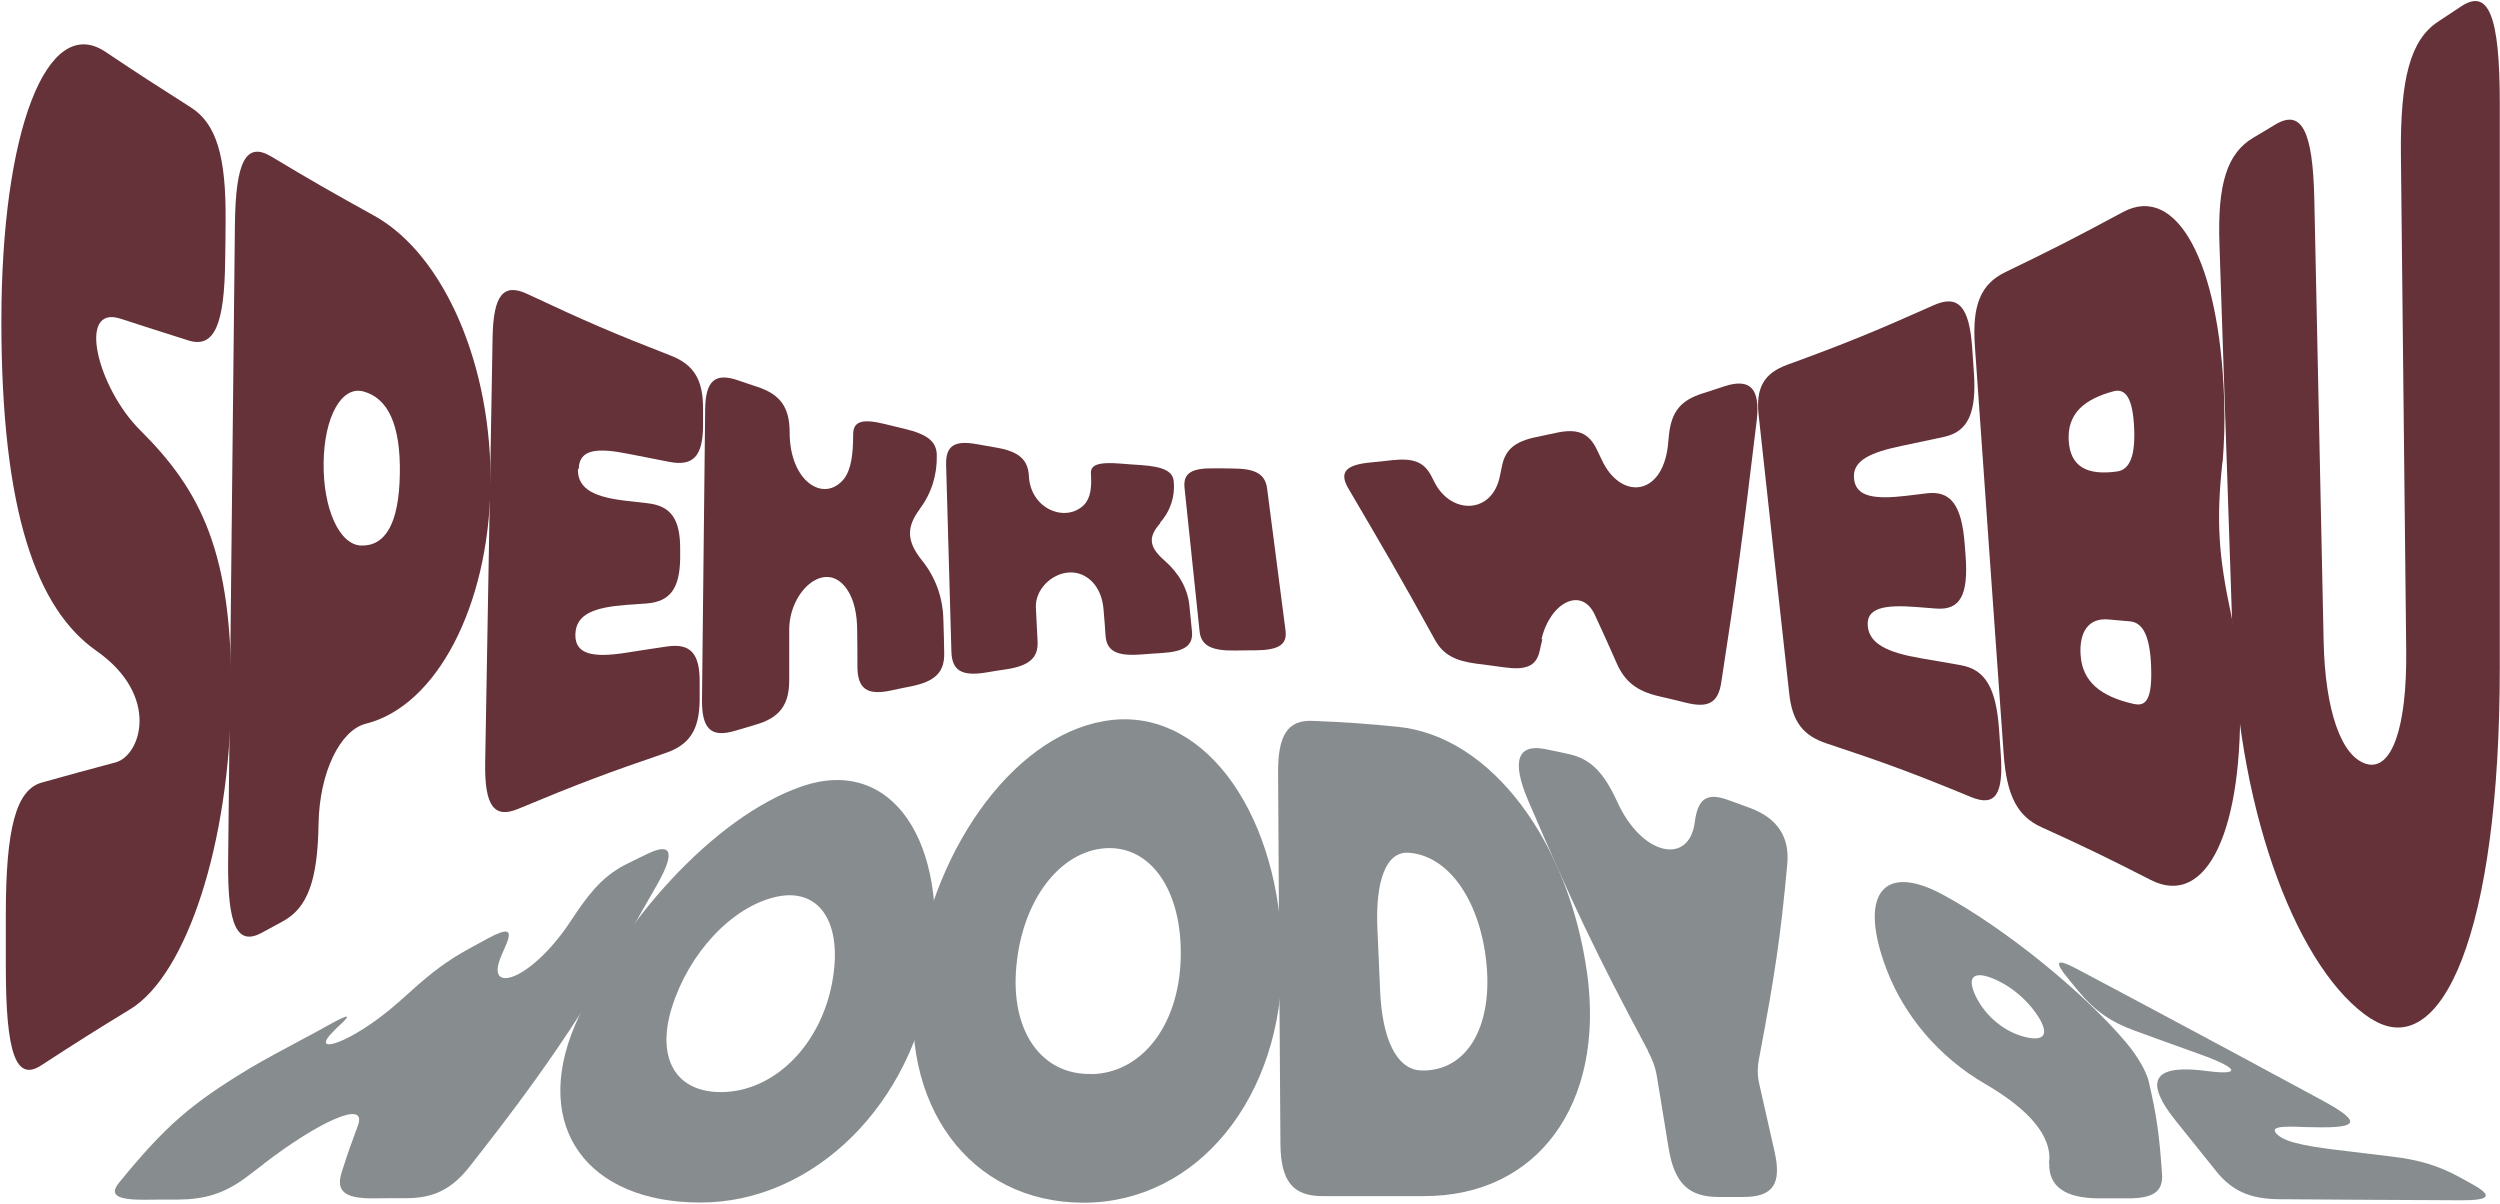 <?xml version="1.0" encoding="UTF-8"?>
<svg xmlns="http://www.w3.org/2000/svg" width="1402" height="675" viewBox="0 0 1402 675" fill="none">
  <path d="M129.599 390.891C128.768 472.333 104.901 546.477 73.079 565.938C53.131 578.1 43.157 584.425 23.09 597.464C8.961 606.707 3.261 590.848 3.261 542.099C3.261 530.423 3.261 524.682 3.261 513.006C3.261 464.257 9.079 442.851 23.447 438.862C40.07 434.191 48.263 431.953 64.768 427.574C79.016 423.779 90.059 390.211 54.081 365.009C20.478 341.462 0.768 286.876 0.768 180.135C0.768 73.394 26.415 7.229 59.068 29.024C78.423 41.966 87.922 48.095 106.92 60.161C121.287 69.21 126.868 87.503 126.512 123.991C126.512 132.749 126.393 137.03 126.274 145.787C125.918 182.373 120.1 195.411 105.733 190.936C90.653 186.168 83.053 183.735 67.736 178.773C42.92 170.599 54.675 217.596 78.779 241.435C112.619 275.101 130.549 310.033 129.599 390.891Z" fill="#643238"></path>
  <path d="M275.053 272.962C273.866 339.614 245.131 395.855 205.116 405.877C190.868 409.478 179.113 432.928 178.638 462.216C178.163 493.742 172.463 509.213 158.571 516.705C153.94 519.235 151.565 520.5 146.934 523.03C133.042 530.619 127.58 519.331 127.936 483.232C129.242 364.231 130.43 245.329 131.736 126.328C132.092 90.229 138.029 79.33 152.159 87.796C175.313 101.71 186.831 108.229 209.51 120.781C249.525 142.771 276.241 206.213 275.053 272.865V272.962ZM202.504 305.948C216.04 306.337 223.758 293.785 224.233 265.859C224.708 237.933 217.465 223.241 203.81 219.543C191.699 216.235 181.844 233.457 181.487 259.437C181.131 285.417 190.393 305.559 202.504 305.948Z" fill="#643238"></path>
  <path d="M324.093 263.135C323.855 274.714 334.185 278.996 351.996 280.942C356.389 281.429 358.645 281.721 363.039 282.207C376.338 283.667 381.562 291.158 381.443 308.283C381.443 310.229 381.443 311.202 381.443 313.051C381.206 330.176 375.744 337.474 362.326 338.447C357.933 338.739 355.677 338.934 351.284 339.226C333.354 340.588 322.905 344.285 322.668 355.864C322.43 367.151 332.879 368.903 350.928 366.082C360.07 364.622 364.701 363.941 373.844 362.579C387.262 360.535 392.605 366.471 392.367 383.012C392.367 386.904 392.367 388.948 392.367 392.84C392.13 409.381 386.668 417.748 373.132 422.321C340.36 433.511 323.855 439.739 290.727 453.556C277.072 459.297 271.729 451.999 272.085 427.966C273.747 332.609 274.579 284.931 276.241 189.575C276.597 165.444 282.297 158.535 295.714 164.86C328.248 180.136 344.278 187.045 376.1 199.403C389.161 204.462 394.386 213.025 394.267 229.469C394.267 233.361 394.267 235.404 394.267 239.296C394.03 255.838 388.686 261.579 375.506 259.049C366.364 257.298 361.851 256.421 352.709 254.572C335.254 251.069 324.805 251.653 324.568 262.94L324.093 263.135Z" fill="#643238"></path>
  <path d="M515.856 285.417C508.257 295.536 508.375 303.417 516.925 314.12C524.643 323.656 528.68 334.943 529.036 347.106C529.273 354.695 529.392 358.491 529.511 366.178C529.748 376.881 524.524 382.135 511.106 384.859C506.594 385.735 504.338 386.221 499.826 387.194C486.409 390.113 480.947 386.416 480.828 373.961C480.828 365.983 480.828 361.897 480.709 353.918C480.709 344.285 478.928 336.597 475.366 331.051C463.611 312.758 442.594 331.051 442.594 353.139C442.594 364.426 442.594 370.167 442.594 381.454C442.594 395.465 437.132 402.568 423.596 406.46C419.203 407.725 416.947 408.407 412.435 409.769C398.898 413.856 393.555 408.991 393.674 392.546C394.386 327.451 394.742 294.953 395.455 229.857C395.574 213.413 401.036 208.839 413.978 213.315C418.253 214.775 420.39 215.553 424.665 216.915C437.607 221.197 442.832 228.397 442.832 242.506C442.832 270.334 462.305 282.303 473.347 268.486C477.385 263.134 478.453 254.571 478.453 243.674C478.453 236.473 483.084 234.527 496.383 237.836C500.657 238.906 502.913 239.393 507.188 240.463C520.249 243.577 525.236 247.664 525.355 255.253C525.592 266.054 522.505 276.465 515.856 285.319V285.417Z" fill="#643238"></path>
  <path d="M650.742 293.298C643.736 301.179 644.211 306.725 653.235 314.509C661.31 321.612 666.059 330.273 667.009 339.517C667.603 345.257 667.84 348.176 668.434 353.917C669.265 362.09 664.278 365.496 650.861 366.275C646.349 366.567 644.093 366.663 639.58 367.053C626.282 368.026 620.582 365.107 619.989 356.447C619.632 350.804 619.395 348.078 618.92 342.435C618.445 335.721 616.426 330.369 612.627 326.38C600.278 313.536 580.211 325.99 580.924 340.78C581.28 348.37 581.517 352.165 581.873 359.658C582.348 368.999 577.124 373.474 563.825 375.421C559.432 376.102 557.176 376.394 552.783 377.172C539.365 379.313 533.903 376.101 533.547 365.495C532.359 323.461 531.766 302.541 530.578 260.506C530.341 249.9 535.328 246.787 548.033 249.122C552.189 249.901 554.326 250.289 558.482 250.971C571.187 253.111 576.53 257.587 577.005 267.026C577.955 285.61 597.666 293.298 607.877 283.178C611.677 279.286 612.271 273.253 611.796 265.663C611.439 260.604 615.951 258.95 629.013 260.02C633.287 260.409 635.425 260.506 639.699 260.798C652.523 261.674 657.748 264.302 658.222 269.945C659.054 278.119 656.56 286.389 650.504 293.201L650.742 293.298Z" fill="#643238"></path>
  <path d="M680.665 262.648C684.94 262.648 687.077 262.648 691.352 262.745C704.057 262.745 709.519 265.858 710.588 273.934C714.743 305.752 716.762 321.71 720.918 353.528C721.986 361.604 716.999 364.62 703.701 364.718C699.189 364.718 696.933 364.718 692.539 364.815C679.24 365.01 673.541 361.993 672.71 353.917C669.385 321.808 667.604 305.655 664.279 273.546C663.448 265.372 668.198 262.453 680.784 262.648H680.665Z" fill="#643238"></path>
  <path d="M864.943 358.491C864.349 361.215 863.993 362.48 863.399 365.204C861.5 373.669 855.681 375.908 843.57 374.254C837.396 373.378 834.308 372.989 828.134 372.211C816.023 370.654 809.255 367.054 804.743 358.88C784.676 322.392 774.82 305.753 755.822 273.351C750.954 264.594 755.11 260.604 768.646 259.339C773.514 258.853 775.889 258.658 780.639 258.074C792.512 256.809 798.568 258.95 802.724 267.026C803.436 268.486 803.911 269.264 804.624 270.724C814.004 288.822 837.039 288.335 841.195 266.734C841.67 264.691 841.789 263.621 842.264 261.578C844.045 252.14 849.626 247.566 861.381 245.133C865.774 244.258 868.03 243.771 872.424 242.798C884.179 240.171 890.947 242.409 895.578 252.236C896.646 254.377 897.121 255.448 898.19 257.686C908.52 280.357 932.03 278.8 935.355 249.998C935.593 247.566 935.711 246.301 935.949 243.868C937.374 230.733 942.598 224.505 954.828 220.613C959.697 219.056 962.19 218.279 967.058 216.624C981.426 211.954 987.125 217.791 985.225 235.306C977.27 301.666 973.351 330.662 965.277 382.719C963.496 394.395 957.797 397.12 945.567 394.104C939.392 392.547 936.305 391.866 930.131 390.406C918.019 387.584 911.132 382.33 906.502 371.626C901.633 360.534 899.14 355.085 894.271 344.576C886.791 328.716 869.218 337.96 864.468 358.491H864.943Z" fill="#643238"></path>
  <path d="M1039.73 268.39C1040.68 278.704 1051.24 280.164 1069.29 278.023C1073.81 277.439 1075.94 277.245 1080.45 276.661C1093.99 275.007 1100.17 283.181 1101.83 305.463C1102.06 307.993 1102.06 309.16 1102.3 311.689C1103.96 333.874 1099.22 342.34 1085.68 341.27C1081.29 340.881 1079.03 340.784 1074.52 340.394C1056.59 339.032 1046.5 340.881 1047.45 351.195C1048.39 361.217 1058.96 365.984 1076.89 369.098C1086.04 370.655 1090.67 371.434 1099.81 373.088C1113.34 375.52 1119.4 385.834 1121.06 408.894C1121.42 414.343 1121.66 417.165 1122.01 422.614C1123.68 445.675 1118.93 452.486 1105.51 447.037C1072.97 433.61 1056.83 427.674 1024.53 416.971C1011.11 412.593 1005.06 404.614 1003.39 388.851C996.506 326.577 993.063 295.44 986.295 233.167C984.514 217.404 989.144 209.328 1002.56 204.463C1034.86 192.69 1051.24 185.975 1084.37 171.186C1098.03 165.055 1104.32 171.672 1105.98 194.733C1106.34 200.182 1106.58 203.003 1106.93 208.452C1108.6 231.513 1103.73 242.119 1090.07 245.038C1080.69 247.081 1076.06 248.054 1066.68 250C1048.87 253.698 1038.78 258.271 1039.73 268.293V268.39Z" fill="#643238"></path>
  <path d="M1246.34 259.049C1242.77 292.326 1244.2 311.883 1251.2 344.577C1253.82 357.226 1255.48 370.654 1256.07 387.487C1258.57 465.037 1237.79 509.699 1206.08 493.449C1181.51 480.897 1169.28 474.962 1144.82 463.869C1131.4 457.836 1125.34 446.161 1123.68 423.1C1117.15 331.539 1113.94 285.806 1107.53 194.245C1105.87 171.087 1110.74 159.313 1124.63 152.599C1150.63 140.047 1163.81 133.334 1190.53 118.933C1220.69 102.684 1244.67 146.956 1247.29 223.728C1247.76 237.447 1247.29 248.345 1246.46 259.146L1246.34 259.049ZM1187.32 264.4C1194.45 263.329 1197.54 255.545 1196.82 239.977C1196.11 223.824 1192.31 217.5 1185.19 219.446C1168.68 223.922 1159.3 231.999 1160.13 246.983C1160.96 261.968 1170.7 266.735 1187.32 264.4ZM1196.82 394.785C1203.35 396.244 1207.15 392.45 1206.32 373.087C1205.61 356.837 1201.81 349.15 1194.57 348.469C1189.7 347.982 1187.32 347.788 1182.46 347.399C1170.94 346.328 1166.07 354.794 1166.78 366.957C1167.61 382.428 1178.3 390.698 1196.7 394.785H1196.82Z" fill="#643238"></path>
  <path d="M1329.57 571.29C1289.79 545.407 1255.48 459.101 1252.03 356.544C1249.07 268.777 1247.64 224.893 1244.67 137.029C1243.49 103.071 1248.95 86.043 1263.55 77.286C1268.54 74.367 1270.91 72.907 1275.9 69.891C1290.62 61.036 1297.04 72.907 1297.87 111.731C1300.01 210.882 1300.96 260.409 1303.09 359.56C1303.92 398.383 1312.95 424.46 1327.2 428.449C1341.21 432.341 1349.88 408.309 1349.4 364.814C1348.45 272.28 1347.38 179.745 1346.43 87.211C1345.96 43.717 1351.89 22.311 1367.21 12.191C1372.32 8.785 1374.93 7.034 1380.15 3.628C1395.59 -6.686 1401.88 8.785 1401.88 57.825V374.545C1401.88 522.639 1369.35 596.977 1329.57 571.192V571.29Z" fill="#643238"></path>
  <path d="M148.003 652.68C144.203 655.599 142.303 657.059 138.385 659.978C126.036 669.319 114.875 672.627 99.795 672.724C92.077 672.724 88.277 672.724 80.559 672.821C65.361 672.821 61.086 670.097 66.904 663.091C92.433 631.76 107.038 619.014 139.81 599.261C148.834 593.813 159.045 588.557 172.344 581.357C177.094 578.827 179.468 577.563 184.099 574.936C195.617 568.611 197.517 568.417 190.511 574.936C189.205 576.104 188.611 576.687 187.424 577.952C172.225 592.644 196.686 585.833 223.995 561.604C226.608 559.269 227.914 558.102 230.526 555.766C242.281 545.16 251.305 538.447 262.704 532.22C266.979 529.885 269.116 528.716 273.391 526.381C284.79 520.251 287.758 520.933 283.484 530.565C282.534 532.609 282.177 533.68 281.227 535.82C271.491 557.908 296.663 550.513 318.393 518.987C320.174 516.263 321.124 514.9 322.905 512.273C332.523 497.969 340.122 490.185 351.64 484.444C356.27 482.109 358.526 481.039 363.157 478.801C376.693 472.282 378.712 478.022 368.619 495.925C330.029 564.134 309.131 596.049 263.417 654.139C253.205 667.177 242.875 671.946 227.795 671.946C220.077 671.946 216.277 671.946 208.559 672.043C193.361 672.043 188.255 667.957 191.58 657.545C195.023 646.648 196.923 641.392 200.723 631.176C206.303 615.802 177.212 630.106 147.884 652.68H148.003Z" fill="#878C8F"></path>
  <path d="M322.311 575.324C346.178 518.889 400.085 457.881 450.074 440.853C500.182 423.922 532.597 471.892 522.623 545.355C512.649 618.819 456.605 674.378 392.842 674.378C329.079 674.378 298.445 631.759 322.311 575.324ZM408.04 612.299C435.588 610.256 460.048 585.541 466.579 551.486C473.109 517.43 459.454 497.288 434.875 503.029C410.178 508.77 386.311 534.555 376.812 564.913C367.313 595.272 380.493 614.343 408.159 612.299H408.04Z" fill="#878C8F"></path>
  <path d="M513.6 546.329C524.049 473.255 571.426 408.841 624.383 403.684C677.341 398.527 718.424 459.048 719.018 537.279C719.612 615.51 671.404 674.477 607.641 674.477C543.878 674.477 503.151 619.403 513.6 546.329ZM612.153 602.375C640.057 601.791 661.074 575.422 662.142 537.572C663.211 499.721 645.519 474.033 619.871 475.688C594.224 477.439 573.444 504.878 570.001 541.561C566.439 578.342 584.131 602.959 612.034 602.278L612.153 602.375Z" fill="#878C8F"></path>
  <path d="M890.118 546.23C899.973 619.304 862.215 670.875 798.571 670.778C775.773 670.778 764.374 670.778 741.576 670.778C724.953 670.778 718.185 662.312 718.066 641.295C717.472 558.101 717.235 516.456 716.76 433.165C716.641 412.148 722.222 403.683 736.114 404.266C755.231 405.045 764.73 405.726 783.728 407.574C836.804 412.829 880.144 472.864 890.118 546.328V546.23ZM797.146 600.331C822.2 600.915 836.804 576.589 833.717 541.56C830.63 506.531 813.175 479.87 790.021 478.216C777.198 477.34 771.261 494.174 772.448 520.834C773.042 534.846 773.398 541.852 773.992 555.96C775.179 582.621 783.135 599.942 797.146 600.331Z" fill="#878C8F"></path>
  <path d="M924.2 589.238C895.109 534.943 881.692 506.53 856.875 448.635C847.614 426.839 850.938 416.915 866.73 420.126C872.074 421.197 874.805 421.78 880.029 422.947C891.903 425.574 899.384 433.067 906.983 449.705C920.875 480.258 947.473 485.318 950.441 460.895C952.222 447.662 957.328 444.451 968.846 448.538C973.951 450.386 976.564 451.263 981.669 453.209C996.631 458.853 1003.64 469.166 1002.33 484.345C998.649 524.726 995.324 547.008 986.3 594.589C985.588 598.189 985.469 602.86 986.538 607.628C989.981 623.002 991.762 630.591 995.206 645.964C999.243 664.063 994.256 671.263 977.632 671.263C972.052 671.263 969.202 671.263 963.621 671.263C946.998 671.263 939.042 663.478 935.836 644.31C933.224 628.06 931.799 619.888 929.187 603.638C928.356 598.578 926.456 593.519 924.081 589.335L924.2 589.238Z" fill="#878C8F"></path>
  <path d="M1149.09 652.387C1149.09 651.219 1149.21 650.635 1149.33 649.565C1149.33 633.315 1132.47 619.013 1112.87 607.628C1087.7 592.936 1067.99 569.972 1058.02 543.7C1042.11 502.152 1055.52 483.276 1089.6 501.763C1123.92 520.348 1167.97 555.863 1192.19 584.47C1198.72 592.157 1204.07 601.498 1205.13 607.044C1209.41 625.531 1210.95 635.943 1212.5 658.809C1212.97 668.15 1207.63 672.14 1193.02 672.042C1186.61 672.042 1183.41 672.042 1176.99 672.042C1157.76 671.945 1148.85 665.134 1149.21 652.387H1149.09ZM1135.32 581.453C1146.48 584.275 1149.33 580.188 1143.15 570.263C1136.86 560.338 1126.65 552.068 1116.44 548.273C1105.99 544.478 1102.9 548.662 1108.48 559.658C1114.06 570.361 1124.27 578.632 1135.32 581.453Z" fill="#878C8F"></path>
  <path d="M1165.83 556.156C1163.69 553.529 1162.62 552.263 1160.49 549.636C1151.46 538.738 1152.89 537.084 1165.35 543.701C1181.86 552.458 1190.17 556.934 1206.68 565.691C1234.58 580.578 1275.54 602.569 1301.9 616.872C1327.43 630.689 1321.26 632.928 1292.29 632.052C1278.16 631.371 1272.58 632.052 1277.32 636.43C1282.67 641.295 1297.39 643.338 1316.27 645.576L1341.32 648.593C1356.88 650.442 1367.8 653.847 1379.56 660.269C1382.41 661.826 1383.71 662.604 1386.56 664.161C1398.32 670.68 1396.3 673.211 1379.68 673.113C1339.31 672.919 1319.12 672.821 1278.75 672.529C1262.13 672.529 1251.8 667.956 1242.89 656.863C1233.75 645.479 1229.24 639.836 1220.09 628.452C1200.03 603.348 1210.95 597.12 1237.67 600.622C1255.83 603.055 1257.14 599.65 1233.63 591.184C1219.14 586.027 1212.02 583.401 1197.53 578.146C1183.88 573.281 1174.73 566.859 1165.71 555.961L1165.83 556.156Z" fill="#878C8F"></path>
</svg>

